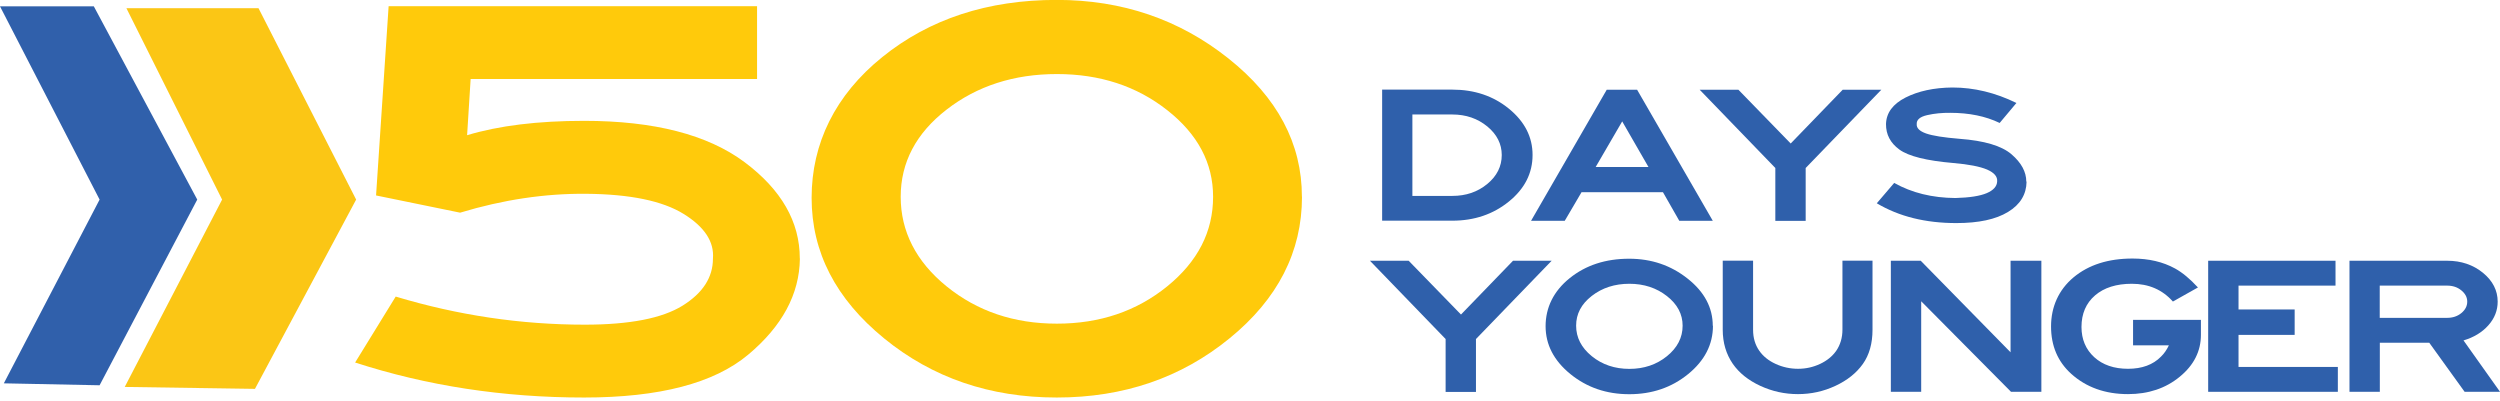 <svg xmlns="http://www.w3.org/2000/svg" width="493" height="79" viewBox="0 0 493 79" fill="none"><g clip-path="url(#clip0_7042_298)"><path d="M157.737 51.02C157.645 58.031 154.231 64.352 147.513 69.964C140.794 75.576 130.019 78.392 115.187 78.392C99.254 78.392 84.201 76.085 70.03 71.49L78.033 58.485C90.277 62.172 102.705 64.025 115.315 64.025C124.163 64.025 130.57 62.771 134.59 60.283C138.591 57.795 140.592 54.707 140.592 51.002C140.868 47.678 138.94 44.736 134.792 42.175C130.643 39.614 124.255 38.288 115.591 38.215C107.496 38.142 99.198 39.377 90.736 41.938L74.16 38.542L76.638 1.217H149.293V15.584H92.81L92.113 26.663C98.372 24.774 106.064 23.83 115.187 23.83C128.991 23.83 139.546 26.554 146.815 31.967C154.084 37.398 157.719 43.736 157.719 50.965L157.737 51.02Z" fill="#FFCA0B"></path><path d="M256.752 38.796C256.752 49.657 251.979 58.975 242.452 66.731C232.925 74.504 221.581 78.391 208.401 78.391C195.221 78.391 183.877 74.504 174.35 66.731C164.823 58.957 160.05 49.73 160.05 39.014C160.05 28.298 164.694 18.744 174.001 11.242C183.308 3.741 194.762 -0.019 208.401 -0.019C221.287 -0.019 232.577 3.832 242.232 11.515C251.906 19.198 256.734 28.298 256.734 38.778L256.752 38.796ZM239.222 38.796C239.222 32.166 236.211 26.463 230.172 21.723C224.133 16.964 216.882 14.603 208.419 14.603C199.957 14.603 192.688 16.946 186.667 21.614C180.646 26.282 177.617 32.021 177.617 38.814C177.617 45.607 180.628 51.565 186.667 56.469C192.706 61.373 199.957 63.825 208.419 63.825C216.882 63.825 224.133 61.373 230.172 56.469C236.211 51.565 239.222 45.68 239.222 38.814V38.796Z" fill="#FFCA0B"></path><path d="M302.221 30.569C302.221 34.147 300.679 37.198 297.577 39.723C294.475 42.248 290.748 43.519 286.398 43.519H272.557V17.673H286.398C290.767 17.673 294.493 18.926 297.577 21.451C300.661 23.975 302.221 27.009 302.221 30.55V30.569ZM296.145 30.569C296.145 28.389 295.191 26.5 293.3 24.938C291.391 23.376 289.096 22.577 286.398 22.577H278.523V38.633H286.398C289.096 38.633 291.391 37.852 293.3 36.272C295.191 34.71 296.145 32.803 296.145 30.569Z" fill="#2F60AB"></path><path d="M337.796 43.536H331.151L327.938 37.906H311.877L308.572 43.536H301.927L316.851 17.69H322.835L337.759 43.536H337.796ZM325.075 32.929L319.898 23.939L314.667 32.929H325.075Z" fill="#2F60AB"></path><path d="M371.003 17.69L356.079 33.129V43.555H350.095V33.129L335.171 17.69H342.807L353.124 28.298L363.385 17.69H371.021H371.003Z" fill="#2F60AB"></path><path d="M399.639 35.818C399.602 38.342 398.391 40.34 395.986 41.793C393.581 43.264 390.185 43.991 385.78 43.991C379.722 43.991 374.491 42.701 370.103 40.086L373.536 36.072C377.024 38.033 381.044 39.014 385.596 39.05C388.386 38.978 390.461 38.651 391.782 38.088C393.104 37.525 393.802 36.744 393.838 35.781C393.93 34.837 393.269 34.056 391.856 33.438C390.442 32.839 388.221 32.403 385.211 32.149C379.906 31.695 376.363 30.805 374.564 29.497C372.783 28.207 371.902 26.518 371.921 24.466C371.976 22.25 373.279 20.506 375.776 19.235C378.29 17.963 381.356 17.291 385.009 17.255C389.286 17.255 393.489 18.272 397.638 20.306L394.334 24.248C391.544 22.904 388.295 22.25 384.587 22.25C382.99 22.232 381.466 22.377 380.034 22.704C378.602 23.031 377.923 23.63 377.978 24.484C377.923 25.247 378.529 25.864 379.814 26.318C381.099 26.772 383.302 27.117 386.404 27.372C391.305 27.735 394.719 28.752 396.665 30.423C398.611 32.094 399.584 33.892 399.584 35.818H399.639Z" fill="#2F60AB"></path><path d="M305.984 51.419L291.06 66.858V77.283H285.076V66.858L270.152 51.419H277.789L288.105 62.026L298.366 51.419H306.003H305.984Z" fill="#2F60AB"></path><path d="M337.796 64.224C337.796 67.929 336.162 71.108 332.913 73.76C329.664 76.412 325.791 77.737 321.293 77.737C316.796 77.737 312.941 76.412 309.674 73.76C306.425 71.108 304.791 67.966 304.791 64.315C304.791 60.664 306.37 57.395 309.545 54.852C312.721 52.291 316.631 51.02 321.275 51.02C325.662 51.02 329.517 52.327 332.821 54.961C336.126 57.576 337.759 60.682 337.759 64.26L337.796 64.224ZM331.812 64.224C331.812 61.954 330.784 60.01 328.728 58.394C326.672 56.777 324.194 55.96 321.312 55.96C318.43 55.96 315.952 56.759 313.896 58.357C311.84 59.956 310.812 61.899 310.812 64.224C310.812 66.549 311.84 68.565 313.896 70.236C315.952 71.907 318.43 72.743 321.312 72.743C324.194 72.743 326.672 71.907 328.728 70.236C330.784 68.565 331.812 66.567 331.812 64.224Z" fill="#2F60AB"></path><path d="M369.259 65.024C369.259 67.748 368.616 70 367.35 71.78C366.083 73.56 364.284 74.995 361.953 76.085C359.622 77.175 357.162 77.72 354.555 77.72C351.949 77.72 349.471 77.175 347.121 76.085C344.771 74.995 342.954 73.542 341.706 71.744C340.384 69.819 339.723 67.585 339.723 65.024V51.401H345.708V65.024C345.708 66.622 346.111 68.002 346.937 69.183C347.69 70.255 348.755 71.126 350.15 71.762C351.527 72.398 353.013 72.725 354.574 72.725C356.134 72.725 357.566 72.398 358.924 71.762C360.283 71.126 361.347 70.255 362.1 69.183C362.908 68.002 363.33 66.604 363.33 65.024V51.401H369.259V65.024Z" fill="#2F60AB"></path><path d="M402.558 77.265H396.573L378.859 59.411V77.265H372.875V51.419H378.768L396.482 69.473V51.419H402.558V77.265Z" fill="#2F60AB"></path><path d="M434.021 66.041C434.021 69.255 432.626 72.016 429.854 74.287C427.082 76.575 423.668 77.719 419.647 77.719C415.132 77.719 411.387 76.375 408.432 73.705C405.788 71.308 404.467 68.202 404.467 64.37C404.467 60.537 405.954 57.159 408.909 54.689C411.883 52.218 415.756 50.983 420.529 50.983C423.741 50.983 426.531 51.637 428.918 52.945C430.368 53.744 431.873 54.997 433.433 56.687L428.495 59.465C426.421 57.123 423.723 55.96 420.4 55.96C417.353 55.96 414.93 56.723 413.149 58.249C411.369 59.774 410.469 61.863 410.469 64.478C410.469 66.912 411.314 68.91 412.984 70.436C414.655 71.962 416.894 72.725 419.647 72.725C422.401 72.725 424.585 71.925 426.146 70.327C426.77 69.728 427.284 68.983 427.706 68.093H420.639V63.08H434.021V66.022V66.041Z" fill="#2F60AB"></path><path d="M461.023 77.265H435.452V51.419H460.564V56.323H441.437V61.027H452.506V66.04H441.437V72.361H461.023V77.265Z" fill="#2F60AB"></path><path d="M493 77.265H486.025L479.049 67.584H469.302V77.265H463.318V51.419H482.592C485.345 51.419 487.695 52.218 489.641 53.798C491.568 55.379 492.541 57.286 492.541 59.483C492.541 61.209 491.935 62.771 490.705 64.151C489.476 65.532 487.842 66.531 485.804 67.13L493.018 77.283L493 77.265ZM486.539 59.483C486.539 58.63 486.153 57.903 485.382 57.267C484.611 56.632 483.675 56.323 482.574 56.323H469.283V62.68H482.574C483.675 62.68 484.611 62.371 485.382 61.736C486.153 61.1 486.539 60.355 486.539 59.483Z" fill="#2F60AB"></path><path d="M0 1.253H18.503L38.897 39.359L19.641 75.976L0.753 75.594L19.641 39.359L0 1.253Z" fill="#3060AB"></path><path d="M24.928 1.616H50.976L70.232 39.359L50.278 76.684L24.598 76.303L43.799 39.359L24.928 1.616Z" fill="#FBC615"></path></g><defs><clipPath id="clip0_7042_298"><rect width="493" height="78.392" fill="white"></rect></clipPath></defs></svg>